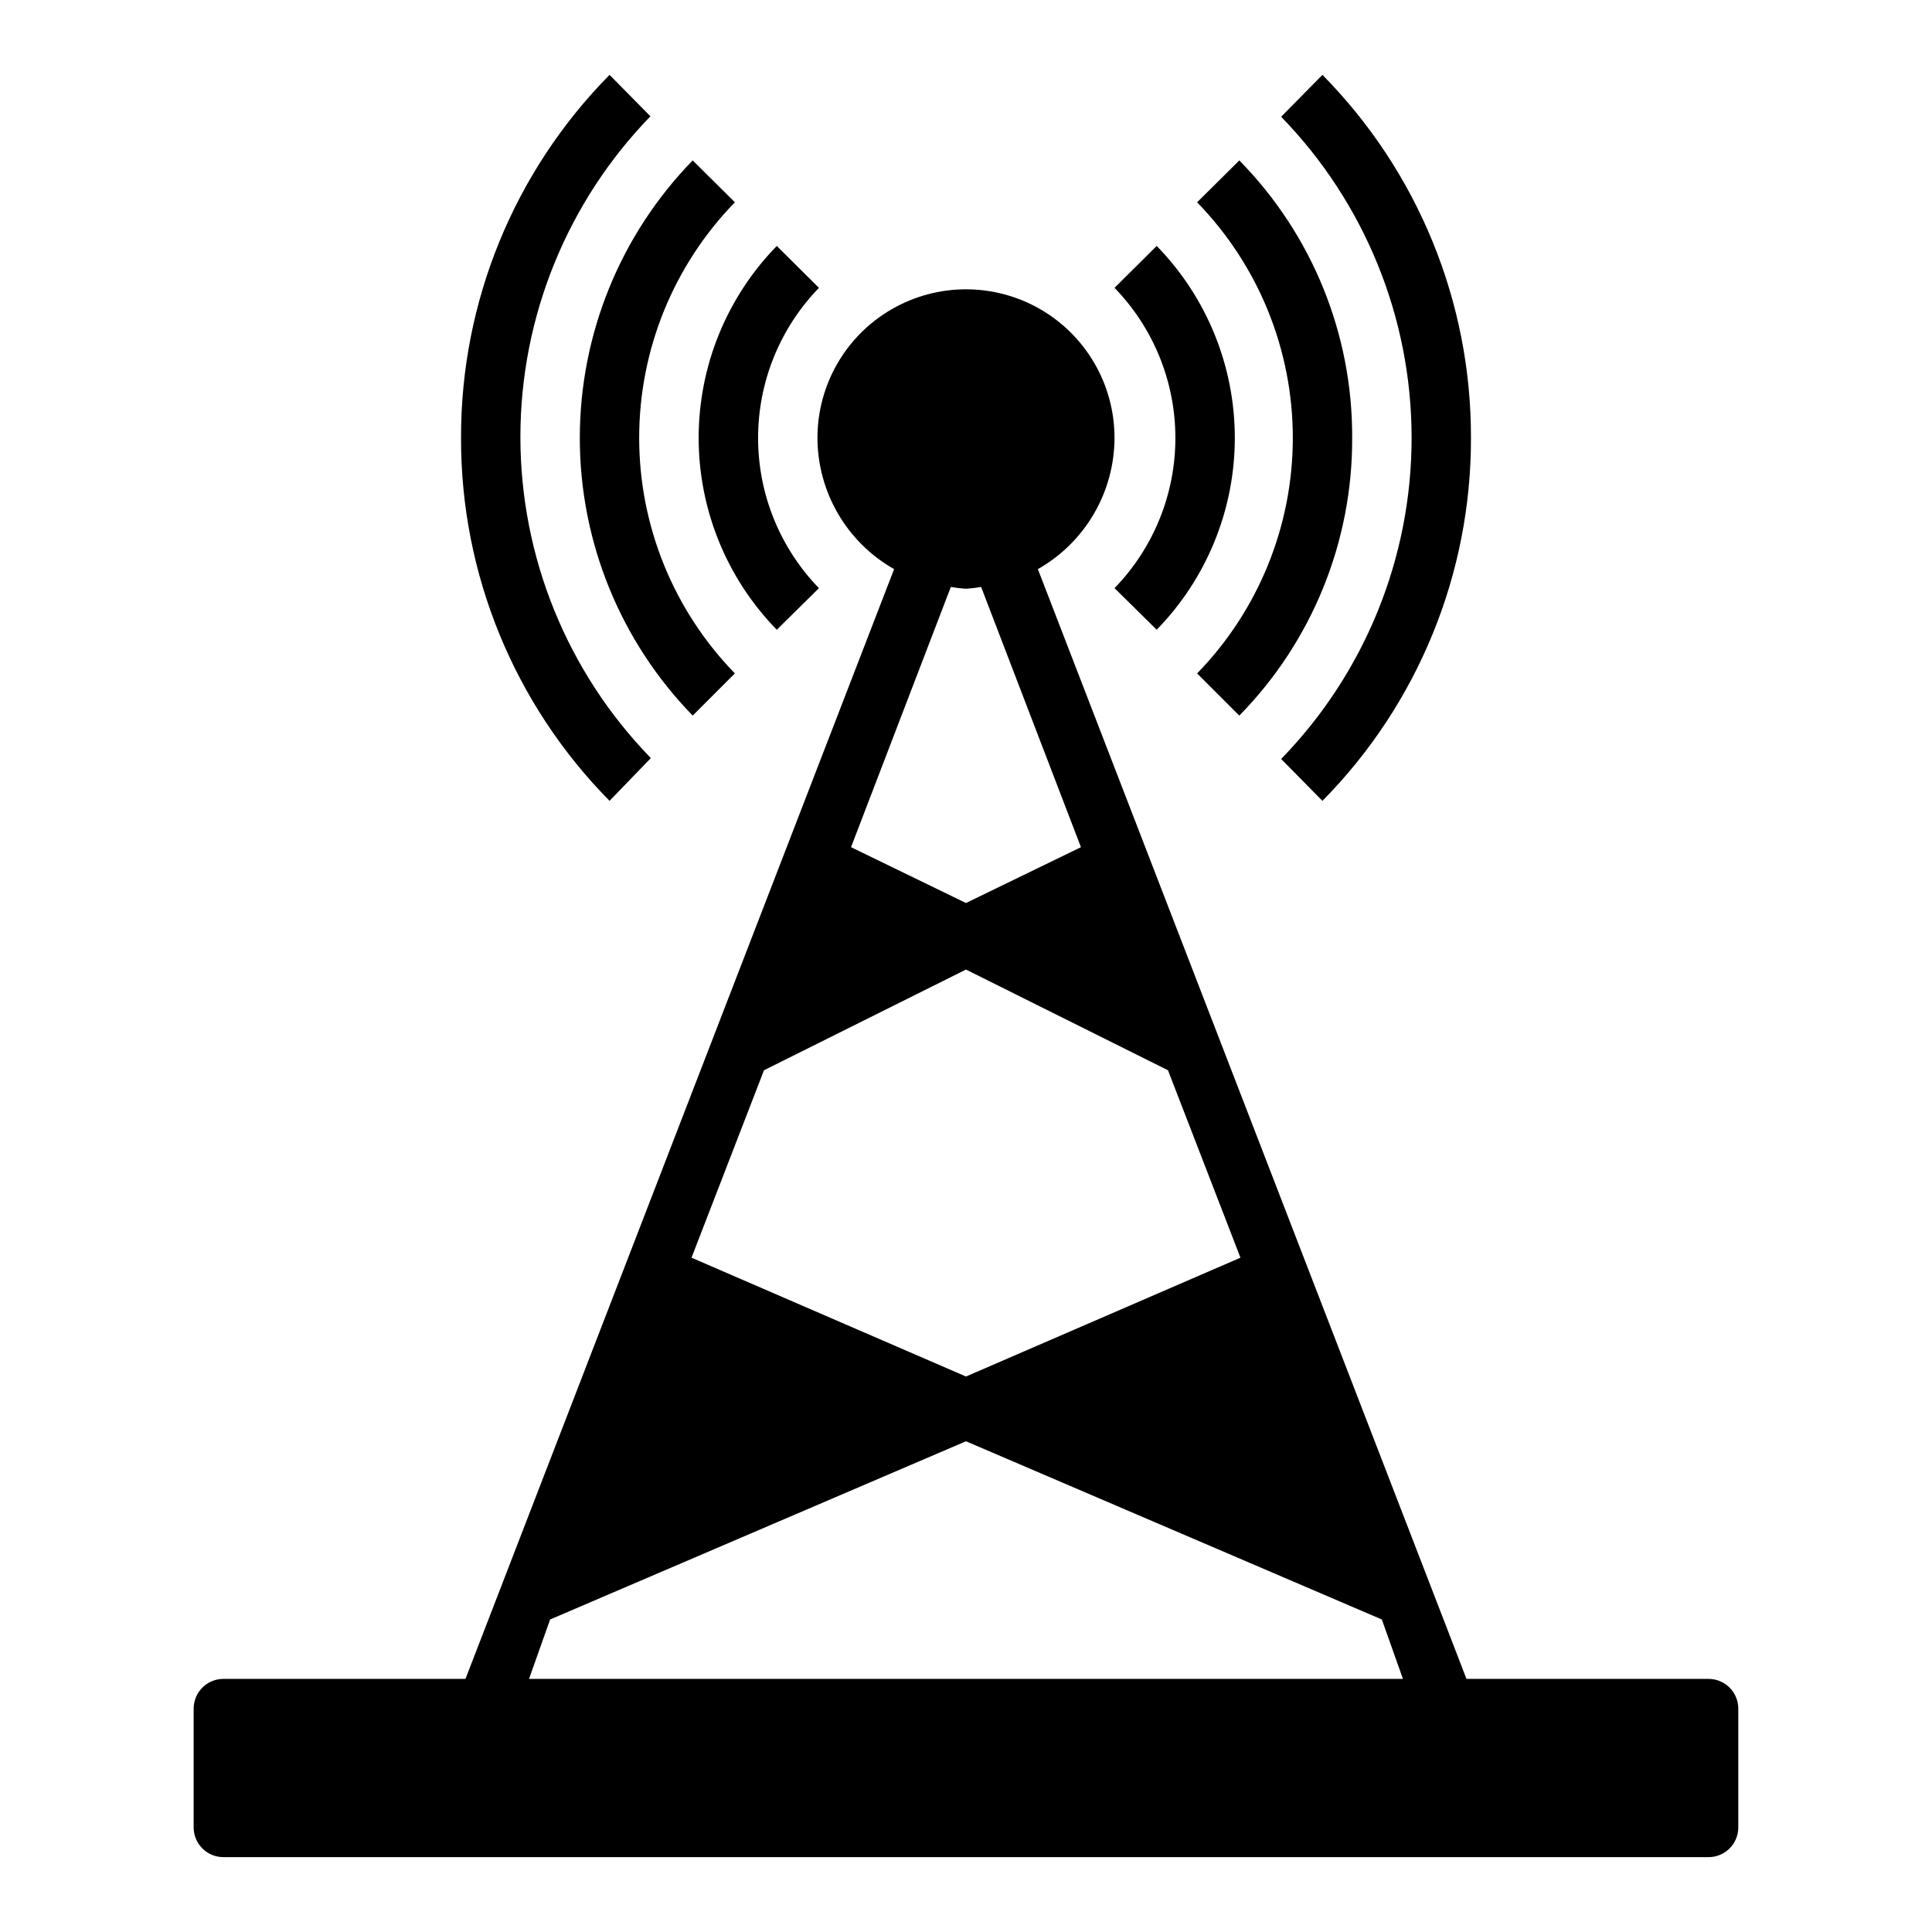 <?xml version="1.0" encoding="UTF-8"?>
<!-- Uploaded to: SVG Repo, www.svgrepo.com, Generator: SVG Repo Mixer Tools -->
<svg fill="#000000" width="800px" height="800px" version="1.1" viewBox="144 144 512 512" xmlns="http://www.w3.org/2000/svg">
 <g>
  <path d="m439.36 220.28c10.344 10.664 16.129 24.934 16.129 39.793 0 14.855-5.785 29.129-16.129 39.793l11.18 11.02h-0.004c13.273-13.602 20.703-31.852 20.703-50.852 0-19.004-7.43-37.254-20.703-50.855z"/>
  <path d="m361.03 299.87c-10.344-10.664-16.129-24.938-16.129-39.793 0-14.859 5.785-29.129 16.129-39.793l-11.176-11.102c-13.273 13.602-20.703 31.852-20.703 50.855 0 19 7.43 37.25 20.703 50.852z"/>
  <path d="m502.34 260.04c0.125-27.496-10.629-53.926-29.914-73.527l-11.18 11.102c16.262 16.711 25.363 39.105 25.363 62.426 0 23.316-9.102 45.715-25.363 62.426l11.18 11.18v-0.004c19.277-19.637 30.023-46.086 29.914-73.602z"/>
  <path d="m338.75 322.46c-16.262-16.711-25.363-39.109-25.363-62.426 0-23.32 9.102-45.715 25.363-62.426l-11.18-11.102c-19.18 19.684-29.914 46.082-29.914 73.566s10.734 53.879 29.914 73.562z"/>
  <path d="m533.82 260.04c0.086-36.004-14.062-70.582-39.363-96.199l-10.941 11.102c22.168 22.781 34.574 53.312 34.574 85.098s-12.406 62.316-34.574 85.094l10.941 11.102c25.301-25.617 39.449-60.195 39.363-96.195z"/>
  <path d="m316.48 174.94-10.941-11.102c-25.301 25.617-39.449 60.195-39.359 96.199-0.09 36 14.059 70.578 39.359 96.195l10.941-11.336c-22.168-22.781-34.57-53.312-34.57-85.098s12.402-62.316 34.57-85.094z"/>
  <path d="m195.32 596.8v31.488c0 2.086 0.832 4.09 2.309 5.566 1.477 1.473 3.477 2.305 5.566 2.305h393.6c2.086 0 4.09-0.832 5.566-2.305 1.473-1.477 2.305-3.481 2.305-5.566v-31.488c0-2.09-0.832-4.09-2.305-5.566-1.477-1.477-3.481-2.309-5.566-2.309h-64.16l-113.59-294.1c6.16-3.488 11.281-8.547 14.848-14.66 3.566-6.109 5.453-13.059 5.465-20.133 0-14.062-7.504-27.059-19.68-34.09-12.18-7.027-27.184-7.027-39.359 0-12.18 7.031-19.684 20.027-19.684 34.09 0.012 7.074 1.898 14.023 5.465 20.133 3.566 6.113 8.691 11.172 14.848 14.66l-113.59 294.1h-64.156c-4.348 0-7.875 3.527-7.875 7.875zm200.66-297.25c1.328 0.234 2.668 0.395 4.016 0.473 1.344-0.078 2.684-0.238 4.012-0.473l26.453 68.961-30.465 14.797-30.465-14.797zm-49.516 128.08 53.531-26.688 53.531 26.688 19.207 49.672-72.738 31.488-72.738-31.488zm-56.68 145.55 110.21-47.23 110.21 47.23 5.594 15.742h-231.6z"/>
 </g>
</svg>